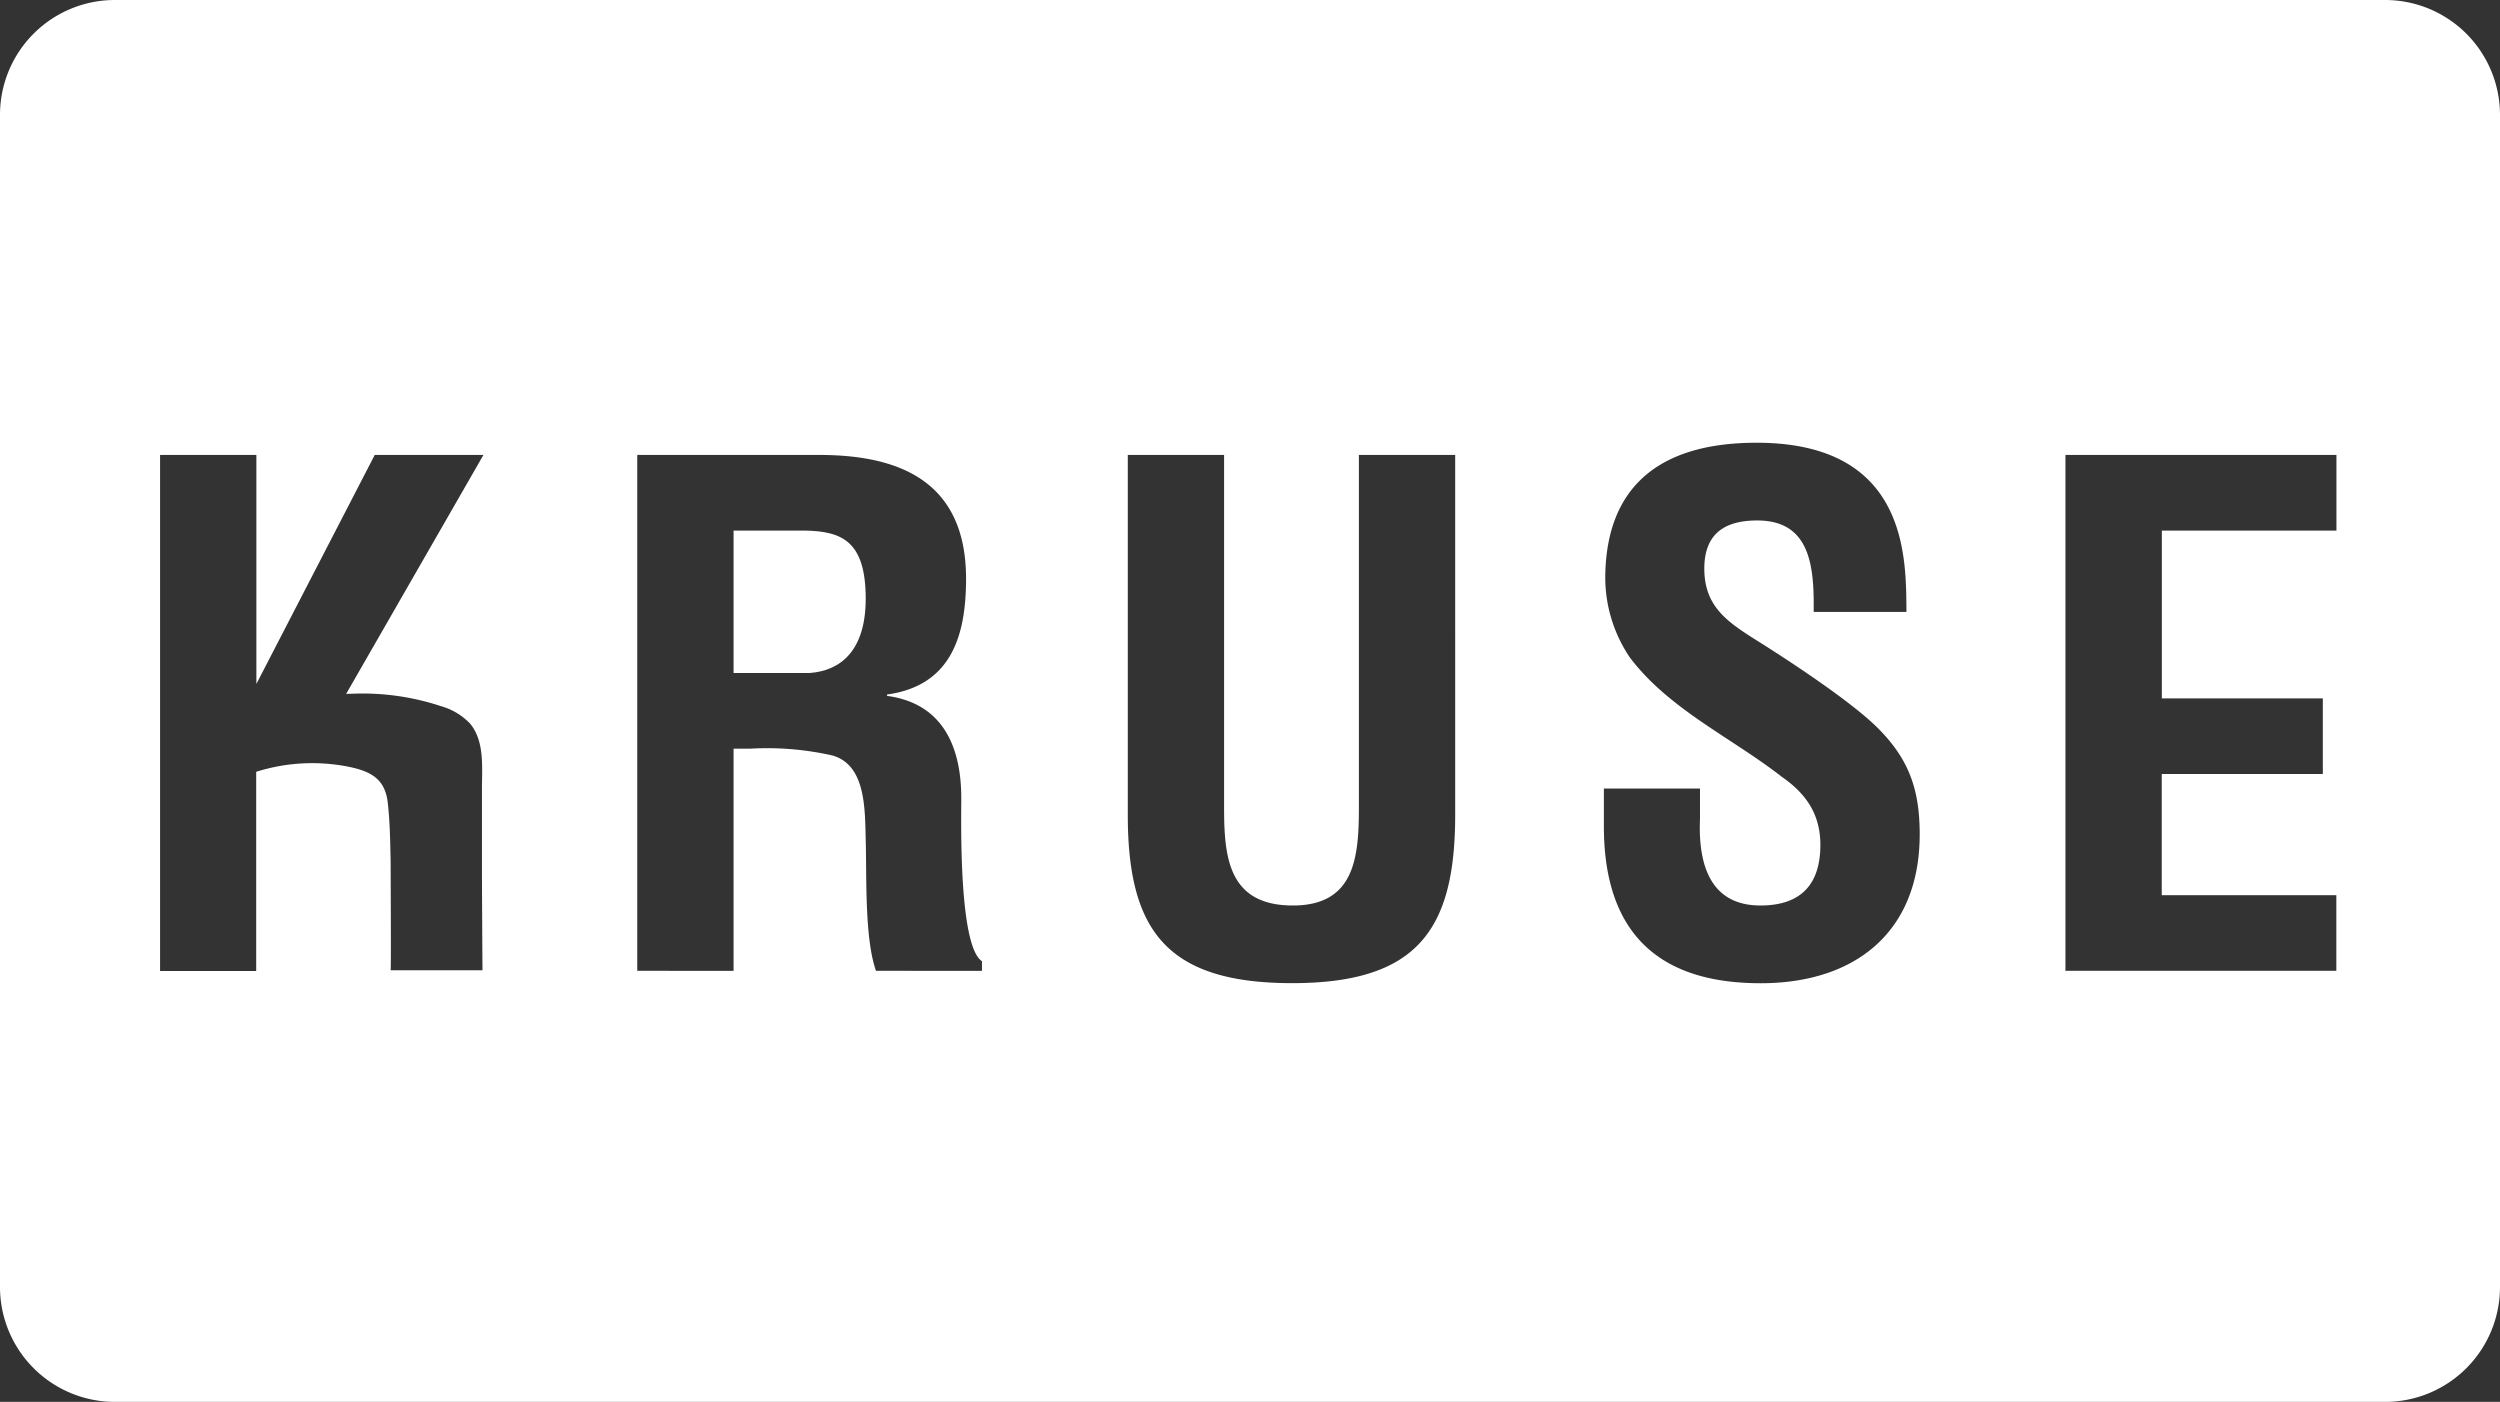 <?xml version="1.0" encoding="UTF-8"?>
<svg xmlns="http://www.w3.org/2000/svg" viewBox="0 0 272.06 152.56">
  <rect x="0" y="0" width="272.06" height="152.56" fill="#333333" stroke="none"/>
  <defs>
    <style>.cls-1{fill:#fff;}</style>
  </defs>
  <g id="Layer_2" data-name="Layer 2">
    <g id="Layer_1-2" data-name="Layer 1">
      <path class="cls-1" d="M87.62,57.74H79.83v15.5h8.24c3.44-.23,6.14-2.47,6.14-8.09C94.21,58.86,91.59,57.82,87.62,57.74Z"></path>
      <path class="cls-1" d="M259.55,0H12.5A12.5,12.5,0,0,0,0,12.5V140.05a12.51,12.51,0,0,0,12.5,12.51H259.55a12.51,12.51,0,0,0,12.51-12.51V12.5A12.51,12.51,0,0,0,259.55,0ZM38.22,75.5A27.18,27.18,0,0,1,48,76.85a7,7,0,0,1,3.15,1.89c1.62,1.94,1.29,4.82,1.3,7.16q0,4.84,0,9.69c0,.6.05,10,.06,10h-10c.06,0,0-11.09,0-11.94-.05-2.08-.07-4.19-.31-6.27-.28-2.56-1.76-3.44-4.32-3.95a20.26,20.26,0,0,0-10,.56v-.13h0v21.81H17.42V49.51H27.9V74.43L40.78,49.51H52.61l-14.94,26Zm68.64,30.15H95.33c-1.27-3.59-1-10.48-1.12-14.22-.08-3.45,0-8.16-3.6-9.21a32.2,32.2,0,0,0-8.9-.75H79.83v24.18H69.35V49.51H89.19c9.06,0,15.94,3.14,15.94,13.47,0,6.14-1.57,11.63-8.6,12.6v.15c6.21.83,8.08,5.74,8.08,11.13,0,2.32-.3,16.09,2.25,17.74Zm51.5-17c0,12.42-4,18.34-17.74,18.34-13.85,0-17.89-5.92-17.89-18.34V49.51h10.48V87.76c0,5.39.38,10.78,7.49,10.78,6.81,0,7.18-5.39,7.18-10.78V49.51h10.48ZM191.6,107c-12.57,0-17.06-7-17.06-17.07V85.81H185v3.3c-.23,5.46,1.42,9.43,6.58,9.43,4.42,0,6.52-2.32,6.52-6.59,0-3.29-1.5-5.54-4.19-7.41-5.47-4.27-12.28-7.34-16.55-13A15.6,15.6,0,0,1,174.69,63c0-9.58,5.38-14.82,16.47-14.82,16.69,0,16.24,12.87,16.31,18.41h-10.1c.07-5-.38-9.95-6.14-9.95-3.52,0-5.76,1.42-5.76,5.24,0,4.27,2.69,5.91,6,8,3.45,2.17,9.81,6.36,12.73,9.2,3.59,3.52,4.71,6.89,4.71,11.76C208.89,101.46,201.86,107,191.6,107Zm62.66-49.26h-19V76h17.52v8.23H235.25V97.42h19v8.23H224.77V49.51h29.49Z"></path>
    </g>
  </g>
</svg>

